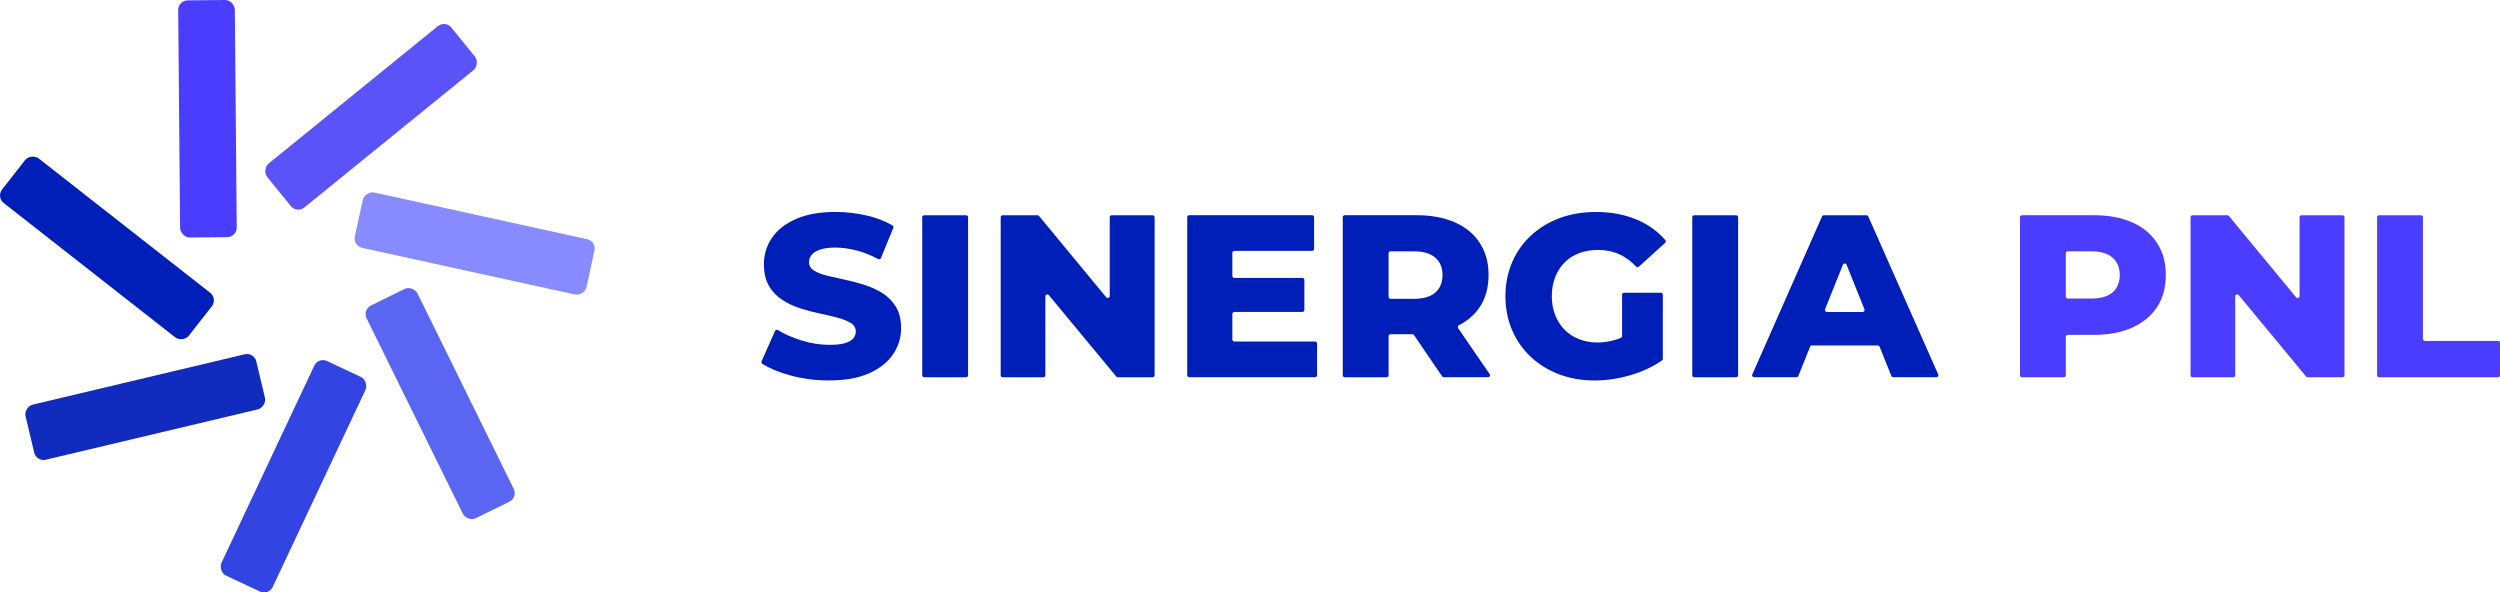 <?xml version="1.0" encoding="UTF-8"?>
<svg id="Capa_2" data-name="Capa 2" xmlns="http://www.w3.org/2000/svg" viewBox="0 0 918.4 217.65">
  <defs>
    <style>
      .cls-1 {
        fill: #3244e2;
      }

      .cls-2 {
        fill: #5b53fa;
      }

      .cls-3 {
        fill: #4a3dff;
      }

      .cls-4 {
        fill: #112bbf;
      }

      .cls-5 {
        fill: #878bff;
      }

      .cls-6 {
        fill: #5a66f2;
      }

      .cls-7 {
        fill: #001fb8;
      }
    </style>
  </defs>
  <g id="logo-hor">
    <g id="logo">
      <g id="_Repetición_radial_" data-name="&amp;lt;Repetición radial&amp;gt;">
        <rect class="cls-3" x="65.81" y=".06" width="20.81" height="87.12" rx="3.52" ry="3.52" transform="translate(-.38 .67) rotate(-.5)"/>
      </g>
      <g id="_Repetición_radial_-2" data-name="&amp;lt;Repetición radial&amp;gt;">
        <rect class="cls-2" x="125.93" y="-.65" width="20.81" height="87.12" rx="3.52" ry="3.52" transform="translate(83.71 -89.98) rotate(50.93)"/>
      </g>
      <g id="_Repetición_radial_-3" data-name="&amp;lt;Repetición radial&amp;gt;">
        <rect class="cls-5" x="163.98" y="45.91" width="20.81" height="87.12" rx="3.52" ry="3.52" transform="translate(299.09 -61.73) rotate(102.36)"/>
      </g>
      <g id="_Repetición_radial_-4" data-name="&amp;lt;Repetición radial&amp;gt;">
        <rect class="cls-6" x="151.29" y="104.68" width="20.81" height="87.12" rx="3.52" ry="3.52" transform="translate(372.25 209.81) rotate(153.78)"/>
      </g>
      <g id="_Repetición_radial_-5" data-name="&amp;lt;Repetición radial&amp;gt;">
        <rect class="cls-1" x="97.43" y="131.41" width="20.81" height="87.12" rx="3.52" ry="3.52" transform="translate(130.86 379.21) rotate(-154.79)"/>
      </g>
      <g id="_Repetición_radial_-6" data-name="&amp;lt;Repetición radial&amp;gt;">
        <rect class="cls-4" x="42.96" y="105.97" width="20.81" height="87.12" rx="3.52" ry="3.52" transform="translate(-79.79 235.99) rotate(-103.36)"/>
      </g>
      <g id="_Repetición_radial_-7" data-name="&amp;lt;Repetición radial&amp;gt;">
        <rect class="cls-7" x="28.88" y="47.51" width="20.81" height="87.12" rx="3.52" ry="3.52" transform="translate(-56.63 65.84) rotate(-51.93)"/>
      </g>
    </g>
    <g id="sinergia-pbl">
      <path class="cls-7" d="M304.61,139.77c-4.93,0-9.65-.61-14.16-1.83-4.23-1.14-7.7-2.58-10.41-4.29-.3-.19-.41-.58-.27-.91l4.94-11.17c.18-.4.66-.55,1.03-.32,2.5,1.51,5.34,2.77,8.53,3.77,3.49,1.11,6.96,1.66,10.42,1.66,2.38,0,4.26-.2,5.65-.6,1.39-.4,2.41-.96,3.06-1.7.65-.74.98-1.62.98-2.64,0-1.3-.63-2.34-1.87-3.1-1.25-.77-2.88-1.42-4.89-1.96-2.01-.54-4.19-1.05-6.55-1.53-2.35-.48-4.75-1.12-7.18-1.91-2.44-.79-4.65-1.84-6.63-3.15-1.98-1.3-3.59-3-4.8-5.1-1.22-2.1-1.83-4.73-1.83-7.91,0-3.51.96-6.72,2.89-9.61,1.93-2.89,4.85-5.21,8.76-6.97,3.91-1.76,8.79-2.64,14.62-2.64,3.91,0,7.75.44,11.52,1.32,3.53.82,6.68,2.03,9.44,3.63.32.18.44.58.3.91l-4.55,11.08c-.16.4-.64.56-1.02.36-2.59-1.39-5.16-2.42-7.71-3.1-2.78-.74-5.47-1.11-8.08-1.11-2.33,0-4.19.26-5.61.77s-2.44,1.16-3.06,1.96c-.62.79-.94,1.65-.94,2.55,0,1.36.62,2.42,1.87,3.19,1.25.77,2.86,1.39,4.85,1.87,1.98.48,4.18.98,6.59,1.49s4.8,1.15,7.18,1.91c2.38.76,4.58,1.79,6.59,3.06,2.01,1.28,3.64,2.95,4.89,5.02,1.25,2.07,1.87,4.66,1.87,7.78,0,3.46-.98,6.65-2.93,9.56-1.96,2.92-4.89,5.26-8.8,7.01-3.91,1.76-8.81,2.64-14.71,2.64Z"/>
      <path class="cls-7" d="M338.79,137.86v-58.06c0-.4.33-.73.73-.73h15.38c.4,0,.73.33.73.73v58.06c0,.4-.33.73-.73.73h-15.38c-.4,0-.73-.33-.73-.73Z"/>
      <path class="cls-7" d="M407.66,79.79v28.95c0,.68-.85.99-1.29.46l-24.68-29.87c-.14-.17-.34-.26-.56-.26h-12.79c-.4,0-.73.33-.73.73v58.06c0,.4.33.73.73.73h14.95c.4,0,.73-.33.73-.73v-28.97c0-.68.85-.99,1.29-.46l24.77,29.9c.14.17.34.26.56.26h12.79c.4,0,.73-.33.73-.73v-58.06c0-.4-.33-.73-.73-.73h-15.04c-.4,0-.73.33-.73.73Z"/>
      <path class="cls-7" d="M452.72,124.76v-9.43c0-.4.33-.73.73-.73h24.99c.4,0,.73-.33.73-.73v-11.04c0-.4-.33-.73-.73-.73h-24.99c-.4,0-.73-.33-.73-.73v-8.49c0-.4.33-.73.73-.73h28.56c.4,0,.73-.33.73-.73v-11.64c0-.4-.33-.73-.73-.73h-45.14c-.4,0-.73.33-.73.73v58.06c0,.4.33.73.73.73h46.24c.4,0,.73-.33.73-.73v-11.64c0-.4-.33-.73-.73-.73h-29.66c-.4,0-.73-.33-.73-.73Z"/>
      <path class="cls-7" d="M530.39,138.58h16.26c.59,0,.93-.66.6-1.14l-11.6-16.9c-.25-.36-.11-.86.28-1.06,3.28-1.68,5.86-3.92,7.72-6.75,2.13-3.23,3.19-7.14,3.19-11.73s-1.06-8.38-3.19-11.69c-2.13-3.32-5.17-5.85-9.14-7.61-3.97-1.76-8.67-2.64-14.11-2.64h-26.4c-.4,0-.73.33-.73.73v58.06c0,.4.33.73.73.73h15.38c.4,0,.73-.33.73-.73v-14.36c0-.4.33-.73.73-.73h7.99c.24,0,.47.12.6.32l10.36,15.18c.14.2.36.32.6.32ZM527.29,94.67c1.76,1.56,2.64,3.67,2.64,6.34s-.88,4.93-2.64,6.46c-1.76,1.53-4.39,2.3-7.91,2.3h-8.54c-.4,0-.73-.33-.73-.73v-15.98c0-.4.33-.73.73-.73h8.54c3.51,0,6.15.78,7.91,2.34Z"/>
      <path class="cls-7" d="M595.9,123.43c0,.29-.17.56-.44.67-.42.18-.84.35-1.26.49-2.38.82-4.82,1.23-7.31,1.23s-4.78-.41-6.84-1.23c-2.07-.82-3.84-1.98-5.31-3.49-1.47-1.5-2.62-3.3-3.44-5.4-.82-2.1-1.23-4.39-1.23-6.89s.41-4.87,1.23-6.97c.82-2.1,1.97-3.9,3.44-5.4,1.47-1.5,3.26-2.65,5.36-3.44,2.1-.79,4.42-1.19,6.97-1.19,2.89,0,5.51.54,7.86,1.62,2.17.99,4.2,2.49,6.1,4.49.27.29.72.31,1.01.05l9.66-8.74c.29-.27.33-.73.07-1.02-2.82-3.25-6.32-5.76-10.51-7.53-4.42-1.87-9.41-2.81-14.97-2.81-4.87,0-9.32.75-13.35,2.25-4.02,1.5-7.52,3.63-10.5,6.38-2.98,2.75-5.29,6.02-6.93,9.82-1.64,3.8-2.47,7.97-2.47,12.5s.82,8.7,2.47,12.5c1.64,3.8,3.94,7.07,6.89,9.82,2.95,2.75,6.41,4.87,10.37,6.38,3.97,1.5,8.33,2.25,13.09,2.25,4.31,0,8.69-.65,13.14-1.96,4.31-1.26,8.16-3.06,11.54-5.39.2-.14.32-.37.32-.61v-23.54c0-.4-.33-.73-.73-.73h-13.51c-.4,0-.73.33-.73.73v15.16Z"/>
      <path class="cls-7" d="M621.67,137.86v-58.06c0-.4.33-.73.73-.73h15.38c.4,0,.73.33.73.73v58.06c0,.4-.33.73-.73.73h-15.38c-.4,0-.73-.33-.73-.73Z"/>
      <path class="cls-7" d="M695.45,138.58h15.91c.53,0,.88-.54.67-1.02l-25.71-58.06c-.12-.26-.38-.43-.67-.43h-15.63c-.29,0-.55.17-.67.43l-25.63,58.06c-.21.48.14,1.02.67,1.02h15.57c.3,0,.56-.18.68-.46l4.31-10.74c.11-.28.38-.46.68-.46h24.19c.3,0,.56.18.68.46l4.31,10.74c.11.28.38.46.68.46ZM684.93,113.61c.19.48-.16,1-.68,1h-13.12c-.52,0-.87-.52-.68-1l6.56-16.35c.24-.61,1.11-.61,1.35,0"/>
      <path class="cls-3" d="M792.44,89.31c-2.13-3.32-5.17-5.85-9.14-7.61-3.97-1.76-8.67-2.64-14.11-2.64h-26.4c-.4,0-.73.33-.73.73v58.06c0,.4.33.73.73.73h15.38c.4,0,.73-.33.73-.73v-14.1c0-.4.33-.73.73-.73h9.56c5.44,0,10.15-.89,14.11-2.68,3.97-1.79,7.01-4.31,9.14-7.57,2.13-3.26,3.19-7.18,3.19-11.78s-1.06-8.38-3.19-11.69ZM776.07,107.42c-1.76,1.5-4.39,2.25-7.91,2.25h-8.54c-.4,0-.73-.33-.73-.73v-15.89c0-.4.33-.73.73-.73h8.54c3.51,0,6.15.78,7.91,2.34,1.76,1.56,2.64,3.67,2.64,6.34s-.88,4.92-2.64,6.42Z"/>
      <path class="cls-3" d="M844.77,79.79v28.95c0,.68-.85.99-1.29.46l-24.68-29.87c-.14-.17-.34-.26-.56-.26h-12.79c-.4,0-.73.33-.73.73v58.06c0,.4.33.73.73.73h14.95c.4,0,.73-.33.73-.73v-28.97c0-.68.85-.99,1.29-.46l24.77,29.9c.14.17.34.26.56.26h12.79c.4,0,.73-.33.73-.73v-58.06c0-.4-.33-.73-.73-.73h-15.04c-.4,0-.73.33-.73.73Z"/>
      <path class="cls-3" d="M890.09,124.51v-44.71c0-.4-.33-.73-.73-.73h-15.38c-.4,0-.73.33-.73.73v58.06c0,.4.33.73.73.73h43.69c.4,0,.73-.33.73-.73v-11.89c0-.4-.33-.73-.73-.73h-26.86c-.4,0-.73-.33-.73-.73Z"/>
    </g>
  </g>
</svg>